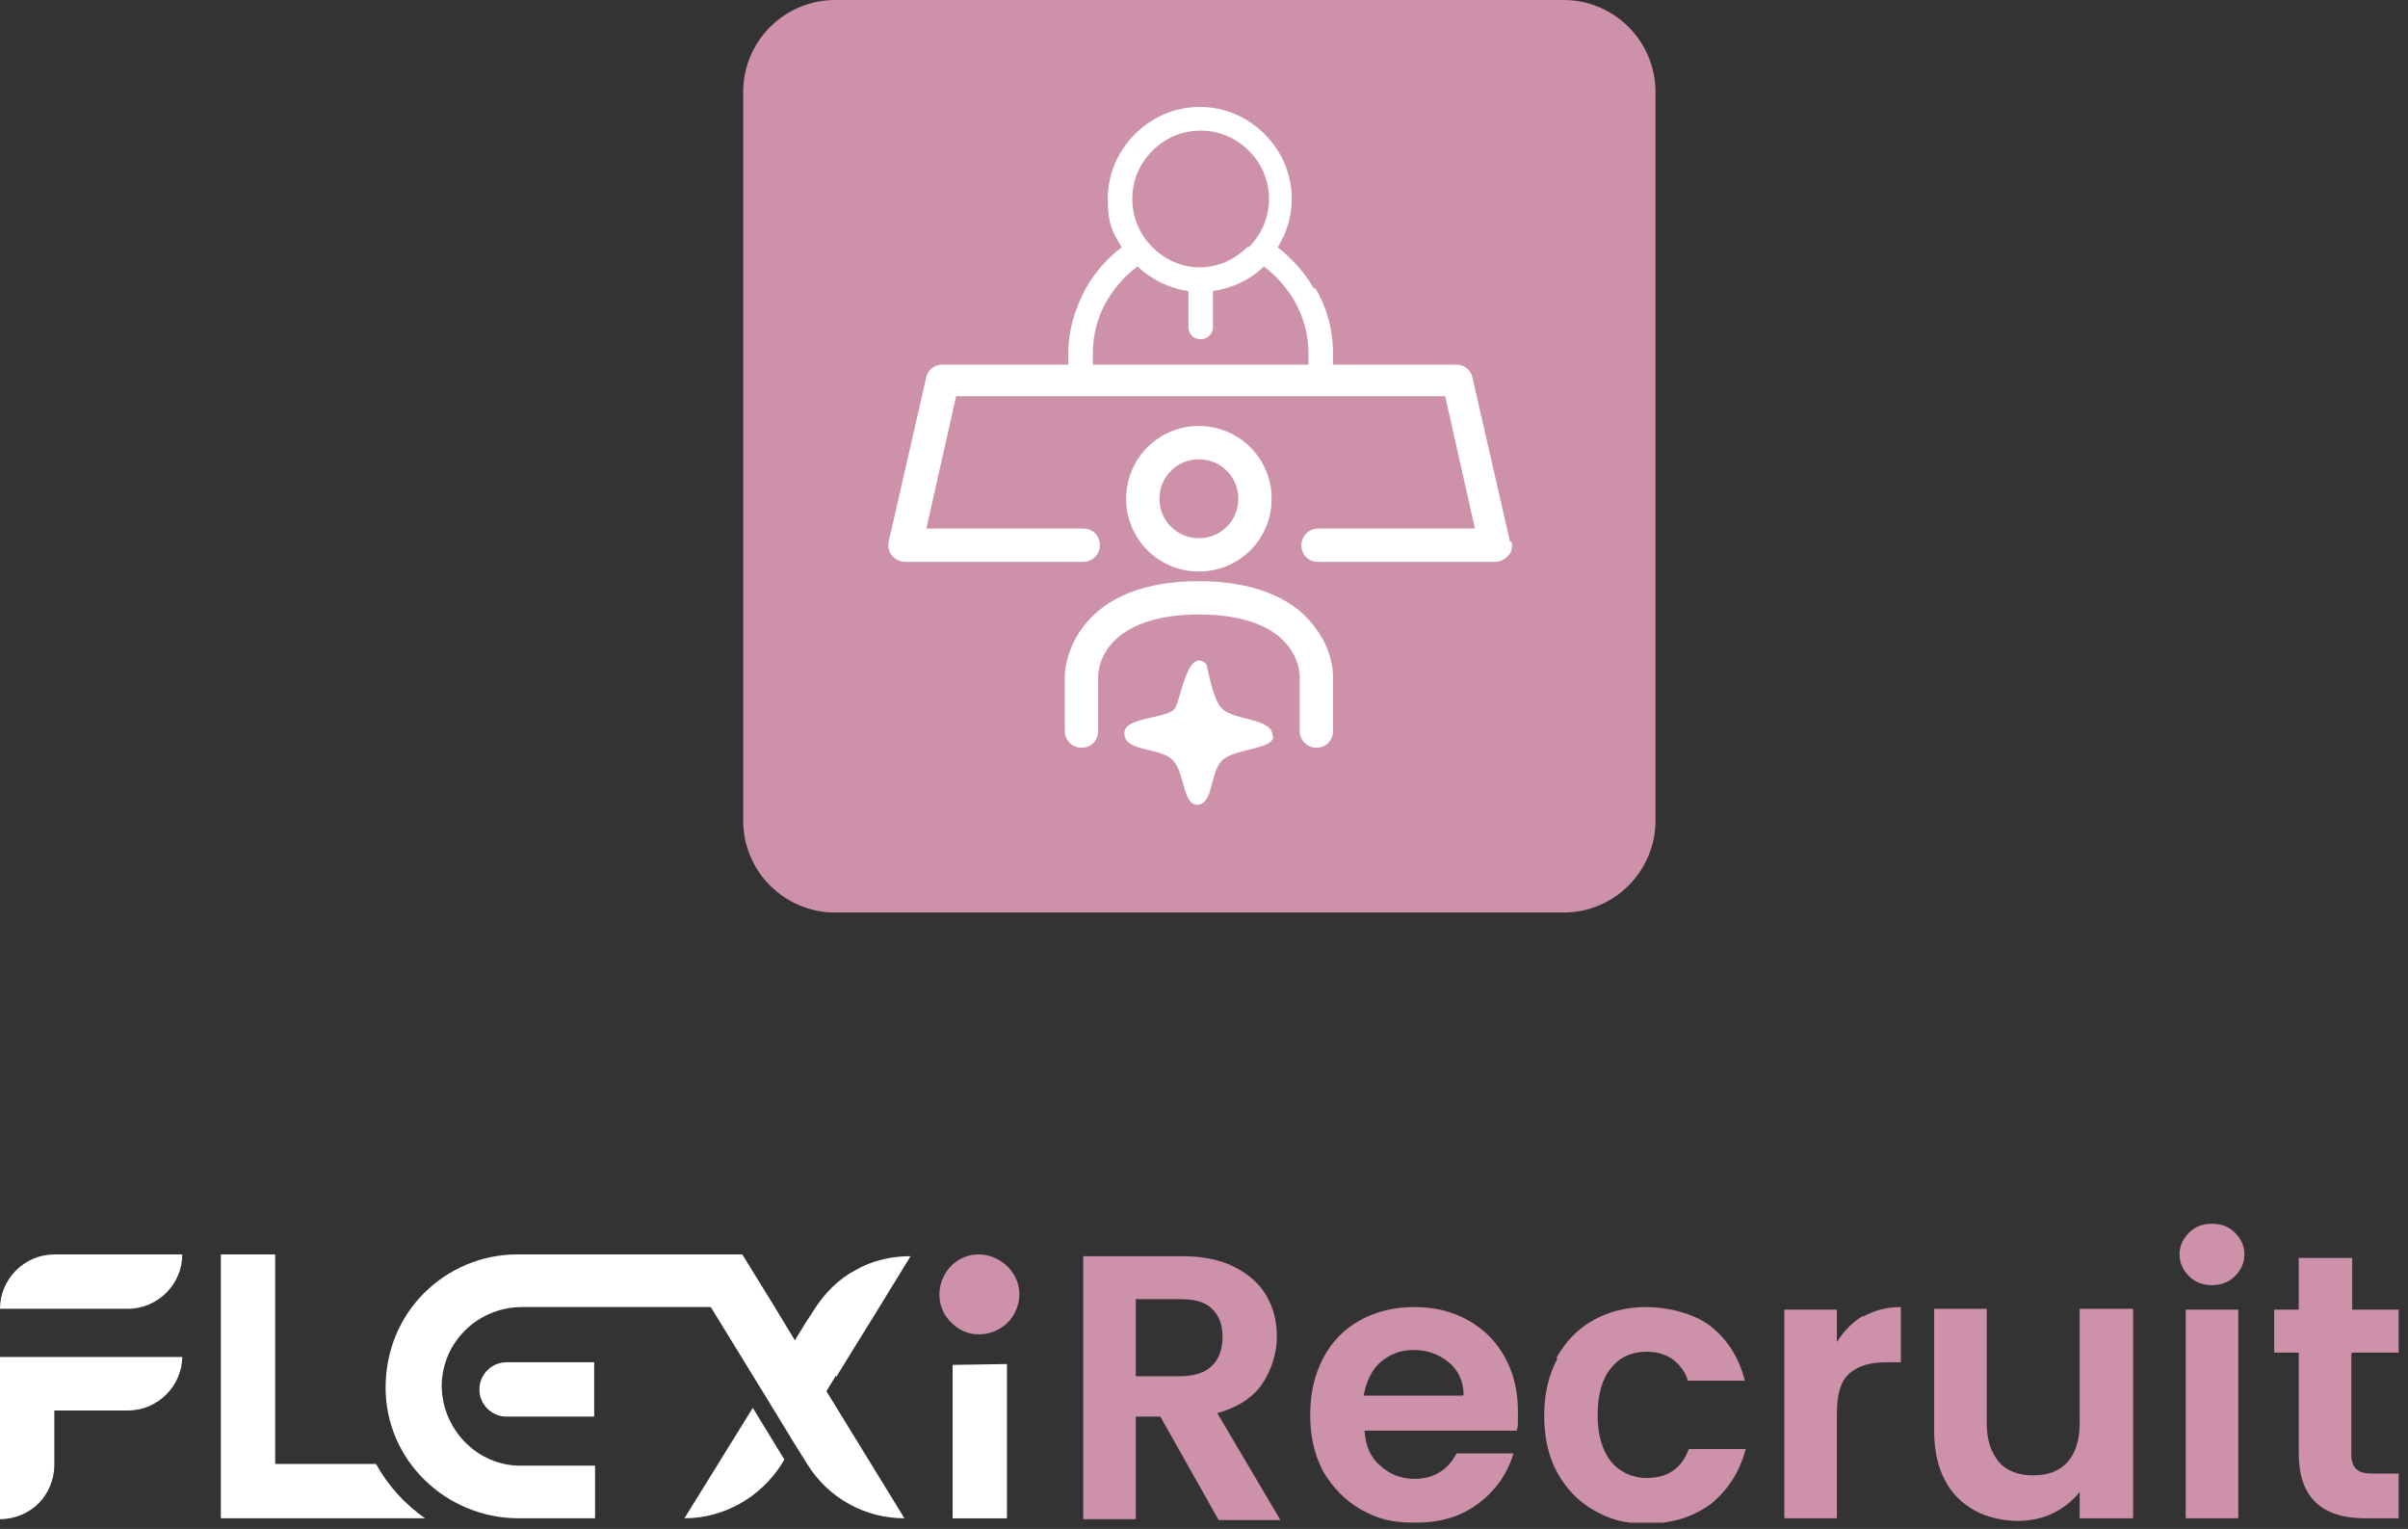 <svg width="230" height="146" viewBox="0 0 230 146" fill="none" xmlns="http://www.w3.org/2000/svg">
<rect x="0" y="0" width="230" height="146" fill="#333333" stroke="none"/>
<g clip-path="url(#clip0_5376_2885)">
<path d="M149.335 0H79.774C74.919 0 70.984 3.935 70.984 8.789V78.35C70.984 83.204 74.919 87.139 79.774 87.139H149.335C154.189 87.139 158.124 83.204 158.124 78.35V8.789C158.124 3.935 154.189 0 149.335 0Z" fill="#CE91AA"/>
<path d="M121.46 47.627C121.46 43.777 118.363 40.68 114.512 40.68C110.662 40.68 107.564 43.777 107.564 47.627C107.564 51.478 110.662 54.575 114.512 54.575C118.363 54.575 121.46 51.478 121.46 47.627ZM110.745 47.627C110.745 45.535 112.419 43.861 114.512 43.861C116.605 43.861 118.279 45.535 118.279 47.627C118.279 49.72 116.605 51.394 114.512 51.394C112.419 51.394 110.745 49.72 110.745 47.627Z" fill="white"/>
<path d="M114.512 55.496C108.067 55.496 104.97 57.84 103.463 59.849C101.789 62.025 101.705 64.285 101.705 64.537V69.81C101.705 70.647 102.375 71.4 103.296 71.4C104.216 71.4 104.886 70.731 104.886 69.81V64.537C104.886 64.537 104.886 63.03 106.058 61.607C107.648 59.681 110.578 58.677 114.512 58.677C118.447 58.677 121.46 59.681 122.967 61.607C124.139 63.03 124.139 64.453 124.139 64.537V69.81C124.139 70.647 124.808 71.4 125.729 71.4C126.65 71.4 127.32 70.731 127.32 69.81V64.537C127.32 64.285 127.32 62.109 125.562 59.849C122.883 56.249 118.028 55.496 114.512 55.496Z" fill="white"/>
<path d="M144.228 51.729L140.629 35.992C140.462 35.323 139.876 34.82 139.122 34.82H89.986C89.233 34.82 88.647 35.323 88.479 35.992L84.88 51.729C84.796 52.231 84.88 52.65 85.215 53.069C85.466 53.403 85.968 53.654 86.47 53.654H103.463C104.3 53.654 105.053 52.985 105.053 52.064C105.053 51.143 104.384 50.474 103.463 50.474H88.479L91.325 37.834H138.034L140.88 50.474H125.896C125.059 50.474 124.306 51.143 124.306 52.064C124.306 52.985 124.976 53.654 125.896 53.654H142.805C143.308 53.654 143.726 53.403 144.061 53.069C144.396 52.734 144.48 52.231 144.396 51.729H144.228Z" fill="white"/>
<path d="M125.478 27.538C124.641 26.032 123.385 24.692 122.046 23.604C122.883 22.265 123.385 20.674 123.385 19C123.385 16.573 122.381 14.396 120.791 12.806C119.2 11.215 117.024 10.211 114.596 10.211C112.169 10.211 109.992 11.215 108.402 12.806C106.811 14.396 105.807 16.573 105.807 19C105.807 21.428 106.309 22.265 107.146 23.604C105.723 24.692 104.551 26.032 103.714 27.538C102.71 29.38 102.04 31.473 102.04 33.733V34.988H104.384V33.733C104.384 31.891 104.886 30.133 105.723 28.71C106.477 27.455 107.481 26.283 108.653 25.446C109.992 26.701 111.666 27.538 113.508 27.79V31.221C113.508 31.891 114.01 32.393 114.68 32.393C115.35 32.393 115.852 31.891 115.852 31.221V27.79C117.693 27.538 119.451 26.701 120.707 25.446C121.879 26.283 122.883 27.455 123.637 28.71C124.474 30.217 124.976 31.891 124.976 33.733V34.988H127.32V33.733C127.32 31.473 126.734 29.38 125.646 27.538H125.478ZM119.116 23.604C117.944 24.776 116.354 25.529 114.596 25.529C112.838 25.529 111.248 24.776 110.076 23.604C108.904 22.432 108.151 20.842 108.151 19C108.151 17.159 108.904 15.568 110.076 14.396C111.248 13.224 112.838 12.471 114.68 12.471C116.521 12.471 118.112 13.224 119.284 14.396C120.456 15.568 121.209 17.159 121.209 19C121.209 20.842 120.456 22.432 119.284 23.604H119.116Z" fill="white"/>
<path d="M121.627 70.312C121.627 71.567 117.944 71.484 116.772 72.572C115.516 73.744 115.935 76.841 114.344 76.841C112.921 76.841 113.172 73.576 111.917 72.488C110.578 71.316 107.229 71.819 107.397 69.893C107.564 68.47 111.331 68.638 112.168 67.717C112.754 67.131 113.34 61.774 115.181 63.364C115.349 63.532 115.767 66.712 116.688 67.633C117.776 68.805 121.543 68.554 121.543 70.228L121.627 70.312Z" fill="white"/>
<path d="M5.19 119.785H17.411C17.411 122.631 15.067 124.975 12.221 124.975H0C0 122.129 2.344 119.785 5.19 119.785Z" fill="white"/>
<path d="M17.411 129.496C17.411 132.342 15.067 134.686 12.221 134.686H5.19V139.876C5.19 141.299 4.604 142.638 3.683 143.559C2.762 144.48 1.423 145.066 0 145.066V129.58H17.411V129.496Z" fill="white"/>
<path d="M96.179 130.25V144.983H90.989V130.334L96.179 130.25Z" fill="white"/>
<path d="M97.1 124.975C96.18 127.403 92.999 128.24 91.073 126.482C88.395 124.222 89.985 119.869 93.417 119.785C96.096 119.785 98.105 122.38 97.1 124.975Z" fill="#CE91AA"/>
<path d="M40.599 144.981H21.095V119.785H26.285V139.791H35.911C37.083 141.884 38.673 143.642 40.599 144.981Z" fill="white"/>
<path d="M74.918 139.372L74.666 139.791C72.658 142.972 69.142 144.981 65.375 144.981L71.904 134.434L74.918 139.372Z" fill="white"/>
<path d="M79.857 131.337L78.936 132.844L86.386 144.981C82.619 144.981 79.103 143.056 77.094 139.791L75.839 137.782L72.825 132.844L67.887 124.808H49.889C45.704 124.808 42.272 128.072 42.188 132.258C42.188 136.443 45.537 139.959 49.722 139.959H56.837V144.981H49.555C42.607 144.981 36.831 139.456 36.831 132.509C36.831 128.993 38.17 125.812 40.514 123.468C42.774 121.208 45.955 119.785 49.387 119.785H70.9L73.997 124.808L75.922 127.988L76.843 126.482L77.764 125.059C78.769 123.468 80.108 122.129 81.698 121.292C83.289 120.371 85.13 119.953 86.972 119.953L83.791 125.142L79.857 131.504V131.337Z" fill="white"/>
<path d="M56.754 135.272H48.383C46.96 135.272 45.788 134.1 45.788 132.677C45.788 131.254 46.96 130.082 48.383 130.082H56.754V135.272Z" fill="white"/>
<path d="M116.354 145.065L110.829 135.272H108.485V145.065H103.463V119.953H112.922C114.847 119.953 116.521 120.288 117.861 120.958C119.2 121.627 120.288 122.548 120.958 123.72C121.627 124.892 121.962 126.147 121.962 127.654C121.962 129.161 121.46 130.835 120.539 132.174C119.618 133.514 118.112 134.435 116.27 134.937L122.297 145.149H116.438L116.354 145.065ZM108.485 131.421H112.671C114.01 131.421 115.098 131.086 115.768 130.417C116.438 129.747 116.772 128.826 116.772 127.654C116.772 126.482 116.438 125.645 115.768 124.976C115.098 124.306 114.094 124.055 112.671 124.055H108.485V131.421Z" fill="#CE91AA"/>
<path d="M144.899 136.611H130.333C130.417 138.034 130.919 139.206 131.84 139.96C132.761 140.797 133.849 141.215 135.105 141.215C136.946 141.215 138.286 140.378 139.123 138.788H144.564C143.978 140.713 142.89 142.303 141.215 143.559C139.541 144.815 137.616 145.401 135.188 145.401C132.761 145.401 131.505 144.982 129.999 144.145C128.492 143.308 127.32 142.052 126.399 140.546C125.562 138.955 125.144 137.197 125.144 135.105C125.144 133.012 125.562 131.254 126.399 129.664C127.236 128.073 128.408 126.901 129.915 126.064C131.422 125.227 133.179 124.809 135.105 124.809C137.03 124.809 138.704 125.227 140.211 126.064C141.718 126.901 142.89 128.073 143.727 129.58C144.564 131.087 144.982 132.761 144.982 134.77C144.982 136.779 144.982 136.109 144.815 136.695L144.899 136.611ZM139.792 133.179C139.792 131.924 139.29 130.836 138.369 130.082C137.449 129.329 136.36 128.91 135.021 128.91C133.682 128.91 132.761 129.329 131.84 130.082C131.003 130.836 130.501 131.924 130.25 133.263H139.709L139.792 133.179Z" fill="#CE91AA"/>
<path d="M148.665 129.664C149.502 128.157 150.674 126.901 152.181 126.064C153.688 125.227 155.362 124.809 157.287 124.809C159.212 124.809 161.807 125.395 163.398 126.65C164.988 127.906 166.076 129.58 166.662 131.84H161.221C160.97 131.003 160.468 130.333 159.798 129.831C159.129 129.329 158.291 129.078 157.287 129.078C155.864 129.078 154.692 129.58 153.855 130.668C153.018 131.673 152.599 133.179 152.599 135.105C152.599 137.03 153.018 138.453 153.855 139.541C154.692 140.546 155.864 141.132 157.287 141.132C159.296 141.132 160.635 140.211 161.305 138.369H166.746C166.16 140.546 165.072 142.22 163.481 143.559C161.807 144.815 159.798 145.484 157.371 145.484C154.943 145.484 153.771 145.066 152.264 144.229C150.758 143.392 149.586 142.136 148.749 140.629C147.912 139.123 147.493 137.281 147.493 135.188C147.493 133.096 147.912 131.338 148.749 129.747L148.665 129.664Z" fill="#CE91AA"/>
<path d="M177.962 125.729C178.967 125.143 180.222 124.809 181.562 124.809V130.082H180.222C178.632 130.082 177.46 130.417 176.623 131.17C175.786 131.924 175.451 133.179 175.451 135.021V144.982H170.429V125.06H175.451V128.157C176.121 127.069 176.958 126.232 177.962 125.646V125.729Z" fill="#CE91AA"/>
<path d="M203.745 125.06V144.983H198.639V142.471C197.969 143.309 197.132 143.978 196.127 144.48C195.123 144.983 193.951 145.234 192.695 145.234C191.44 145.234 189.766 144.899 188.594 144.229C187.422 143.56 186.417 142.639 185.748 141.3C185.078 140.044 184.743 138.453 184.743 136.696V124.977H189.766V135.942C189.766 137.533 190.184 138.705 190.938 139.625C191.691 140.462 192.779 140.881 194.202 140.881C195.625 140.881 196.713 140.462 197.467 139.625C198.22 138.788 198.639 137.533 198.639 135.942V124.977H203.745V125.06Z" fill="#CE91AA"/>
<path d="M209.101 121.878C208.515 121.292 208.181 120.622 208.181 119.785C208.181 118.948 208.515 118.278 209.101 117.693C209.687 117.107 210.441 116.855 211.278 116.855C212.115 116.855 212.868 117.107 213.454 117.693C214.04 118.278 214.375 118.948 214.375 119.785C214.375 120.622 214.04 121.292 213.454 121.878C212.868 122.464 212.115 122.715 211.278 122.715C210.441 122.715 209.687 122.464 209.101 121.878ZM213.789 125.059V144.981H208.767V125.059H213.789Z" fill="#CE91AA"/>
<path d="M224.588 129.245V138.872C224.588 139.541 224.755 140.043 225.09 140.295C225.425 140.629 225.927 140.713 226.764 140.713H229.108V144.982H225.927C221.658 144.982 219.565 142.89 219.565 138.788V129.162H217.222V125.06H219.565V120.121H224.672V125.06H229.108V129.162H224.672L224.588 129.245Z" fill="#CE91AA"/>
</g>
<defs>
<clipPath id="clip0_5376_2885">
<rect width="229.108" height="145.4" fill="white"/>
</clipPath>
</defs>
</svg>
